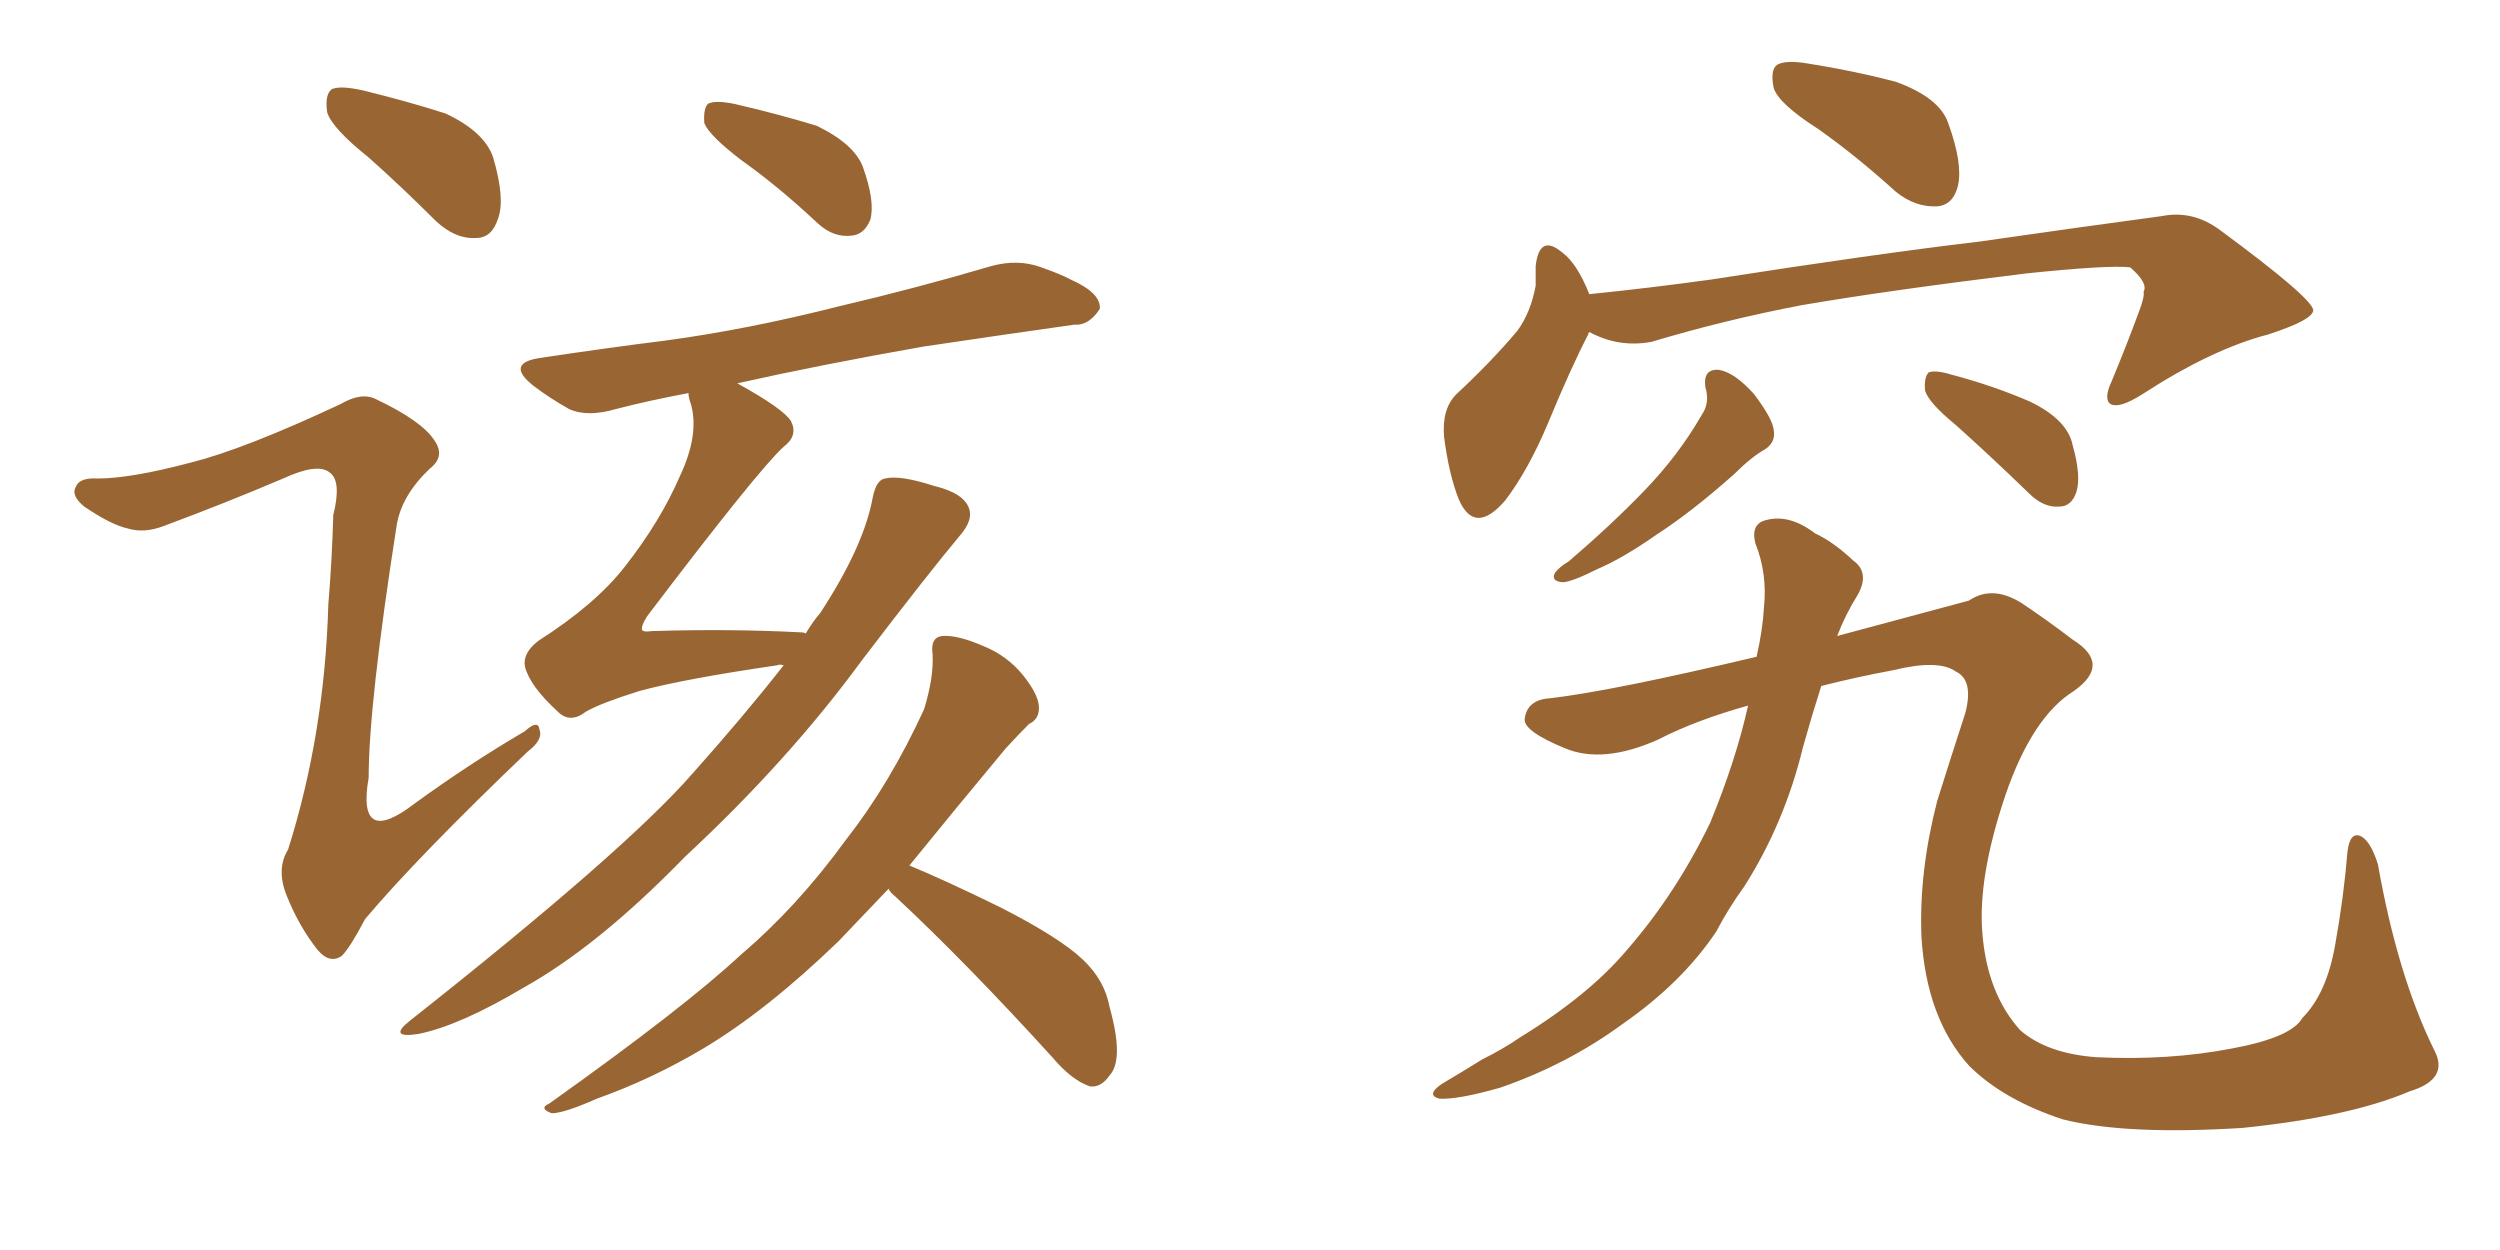 <svg xmlns="http://www.w3.org/2000/svg" xmlns:xlink="http://www.w3.org/1999/xlink" width="300" height="150"><path fill="#996633" padding="10" d="M44.24 18.90L44.24 18.90Q39.84 15.38 39.26 13.48L39.26 13.48Q38.96 11.28 39.84 10.69L39.84 10.69Q40.87 10.25 43.51 10.84L43.51 10.84Q48.93 12.16 53.47 13.62L53.47 13.62Q58.15 15.82 59.18 18.90L59.18 18.90Q60.64 23.88 59.77 26.22L59.77 26.22Q59.03 28.56 57.13 28.56L57.13 28.56Q54.64 28.71 52.29 26.51L52.29 26.51Q48.19 22.41 44.24 18.90ZM22.85 55.52L22.85 55.52Q29.30 53.91 40.87 48.49L40.87 48.49Q43.36 47.02 45.12 47.90L45.12 47.90Q50.68 50.54 52.15 52.88L52.15 52.88Q53.47 54.79 51.56 56.25L51.56 56.25Q48.19 59.47 47.61 62.99L47.61 62.99Q44.24 84.52 44.24 93.31L44.24 93.31Q42.77 101.81 49.80 96.39L49.80 96.39Q56.25 91.70 62.99 87.74L62.99 87.74Q64.60 86.28 64.75 87.60L64.75 87.60Q65.19 88.77 63.28 90.23L63.28 90.23Q50.10 102.83 43.80 110.30L43.80 110.30Q42.04 113.67 41.02 114.70L41.02 114.70Q39.55 115.72 38.09 113.96L38.09 113.96Q35.89 111.18 34.42 107.52L34.42 107.52Q33.11 104.30 34.57 101.95L34.57 101.95Q38.96 88.04 39.40 72.51L39.40 72.51Q39.84 67.24 39.99 61.82L39.99 61.82Q41.02 57.71 39.55 56.69L39.55 56.69Q38.09 55.52 33.98 57.42L33.98 57.42Q27.10 60.35 19.63 63.13L19.63 63.13Q17.29 64.01 15.38 63.43L15.38 63.43Q13.33 62.99 10.11 60.79L10.11 60.79Q8.50 59.47 9.08 58.45L9.08 58.45Q9.52 57.28 11.72 57.42L11.72 57.42Q15.67 57.42 22.85 55.52ZM88.92 19.19L88.92 19.19Q85.11 16.26 84.52 14.79L84.52 14.79Q84.38 13.04 84.96 12.45L84.96 12.45Q85.84 12.01 88.04 12.45L88.04 12.45Q93.16 13.62 98.00 15.09L98.00 15.09Q102.54 17.29 103.56 20.07L103.56 20.07Q105.03 24.17 104.44 26.37L104.44 26.37Q103.71 28.13 102.25 28.27L102.25 28.27Q100.05 28.56 98.14 26.81L98.14 26.81Q93.46 22.41 88.92 19.19ZM94.04 79.83L94.04 79.83Q93.46 79.69 93.31 79.83L93.31 79.83Q82.18 81.45 76.76 82.91L76.76 82.91Q72.07 84.38 70.31 85.40L70.31 85.40Q68.41 86.87 66.94 85.40L66.94 85.40Q63.57 82.32 62.99 79.98L62.99 79.98Q62.70 78.37 64.60 76.90L64.60 76.90Q71.48 72.51 75 67.97L75 67.97Q79.25 62.55 81.59 57.13L81.59 57.13Q83.94 52.15 82.91 48.49L82.91 48.49Q82.62 47.75 82.62 47.17L82.62 47.17Q77.93 48.05 73.97 49.07L73.97 49.07Q70.46 50.10 68.26 49.07L68.26 49.07Q65.92 47.75 64.01 46.29L64.01 46.29Q60.50 43.51 65.04 42.92L65.04 42.92Q72.80 41.75 79.83 40.87L79.83 40.87Q89.65 39.55 100.63 36.77L100.63 36.77Q110.01 34.57 118.95 31.93L118.95 31.93Q122.17 31.05 124.95 32.08L124.95 32.08Q127.44 32.96 128.47 33.54L128.47 33.54Q132.13 35.16 131.98 37.06L131.98 37.06Q130.66 39.11 128.91 38.96L128.91 38.96Q120.56 40.14 110.74 41.60L110.74 41.60Q98.29 43.80 88.48 46.00L88.48 46.00Q94.04 49.07 94.92 50.54L94.92 50.54Q95.80 52.29 94.04 53.61L94.04 53.61Q90.97 56.40 77.64 73.97L77.64 73.97Q76.90 75.15 77.05 75.59L77.05 75.59Q77.20 75.88 78.22 75.73L78.22 75.73Q87.60 75.44 96.09 75.88L96.09 75.88Q96.53 75.88 96.68 76.03L96.68 76.03Q97.56 74.56 98.44 73.54L98.44 73.54Q103.71 65.48 104.74 59.62L104.74 59.62Q105.18 57.57 106.20 57.42L106.20 57.42Q107.96 56.98 112.06 58.30L112.06 58.30Q115.72 59.18 116.31 61.08L116.31 61.08Q116.75 62.40 115.28 64.16L115.28 64.16Q111.47 68.70 103.42 79.25L103.42 79.25Q94.63 91.26 82.18 102.83L82.18 102.83Q71.78 113.53 62.84 118.51L62.84 118.51Q55.22 123.05 50.24 124.07L50.24 124.07Q46.44 124.66 49.22 122.46L49.22 122.46Q75 102.10 83.06 92.87L83.06 92.87Q89.21 85.99 94.04 79.83ZM106.64 106.64L106.64 106.64L106.64 106.64Q103.27 110.16 100.63 112.94L100.63 112.94Q91.99 121.29 84.38 125.83L84.38 125.83Q78.22 129.49 71.63 131.84L71.63 131.84Q67.68 133.59 66.21 133.59L66.21 133.59Q64.60 133.01 65.92 132.42L65.92 132.42Q82.18 120.85 88.92 114.55L88.92 114.55Q95.65 108.84 101.51 100.78L101.51 100.78Q106.79 94.04 110.89 85.11L110.89 85.11Q112.06 81.30 111.91 78.52L111.91 78.52Q111.62 76.46 113.09 76.32L113.09 76.32Q114.84 76.17 117.92 77.49L117.92 77.49Q120.85 78.66 122.75 81.01L122.75 81.01Q124.51 83.20 124.66 84.67L124.66 84.67Q124.80 86.28 123.49 86.87L123.49 86.87Q122.46 87.89 120.70 89.79L120.70 89.79Q114.11 97.71 109.13 103.86L109.13 103.86Q113.38 105.62 119.97 108.84L119.97 108.84Q127.15 112.50 129.93 115.14L129.93 115.14Q132.57 117.63 133.15 120.85L133.15 120.85Q134.91 127.15 133.15 129.05L133.15 129.05Q132.13 130.52 130.81 130.37L130.81 130.37Q128.61 129.64 126.27 126.86L126.27 126.86Q115.87 115.43 107.37 107.52L107.37 107.52Q106.79 107.08 106.64 106.64ZM218.26 15.53L218.26 15.53Q213.43 12.45 212.84 10.55L212.84 10.55Q212.40 8.35 213.28 7.76L213.28 7.76Q214.31 7.18 216.94 7.62L216.94 7.62Q222.51 8.50 227.49 9.81L227.49 9.81Q232.76 11.72 233.79 14.79L233.79 14.79Q235.55 19.63 234.96 22.27L234.96 22.27Q234.38 24.61 232.47 24.76L232.47 24.76Q229.83 24.90 227.49 23.00L227.49 23.00Q222.80 18.75 218.26 15.53ZM190.72 39.84L190.72 39.84Q190.58 39.99 190.58 40.14L190.58 40.14Q188.53 44.09 185.74 50.83L185.74 50.83Q183.40 56.40 180.62 60.06L180.62 60.06Q176.95 64.31 175.05 59.91L175.05 59.91Q173.88 56.98 173.29 52.44L173.29 52.44Q173.00 49.07 174.76 47.31L174.76 47.31Q179.00 43.36 182.08 39.70L182.08 39.70Q183.69 37.50 184.28 34.28L184.28 34.28Q184.28 32.96 184.28 31.93L184.28 31.93Q184.72 27.98 187.50 30.32L187.50 30.32Q189.26 31.64 190.72 35.30L190.72 35.30Q197.90 34.57 205.37 33.54L205.37 33.54Q225 30.47 237.45 29.00L237.45 29.00Q249.61 27.25 259.42 25.93L259.42 25.93Q263.09 25.20 266.31 27.54L266.31 27.54Q277.44 35.74 277.59 37.21L277.59 37.21Q277.59 38.38 272.17 40.14L272.17 40.14Q265.43 41.89 257.08 47.31L257.08 47.31Q254.30 49.07 253.27 48.49L253.27 48.49Q252.39 47.90 253.42 45.70L253.42 45.70Q255.18 41.46 256.64 37.50L256.64 37.50Q257.37 35.60 257.23 35.01L257.23 35.01Q257.81 33.98 255.62 32.08L255.62 32.08Q252.98 31.79 243.16 32.81L243.16 32.81Q226.46 34.86 216.21 36.62L216.21 36.62Q206.98 38.38 198.19 41.02L198.19 41.02Q194.24 41.75 190.72 39.84ZM204.64 46.44L204.64 46.44Q204.35 44.24 206.25 44.38L206.25 44.38Q208.15 44.68 210.50 47.31L210.50 47.31Q212.70 50.24 212.84 51.56L212.84 51.56Q213.13 53.03 211.82 53.91L211.82 53.91Q210.21 54.79 208.01 56.98L208.01 56.98Q202.88 61.52 198.78 64.16L198.78 64.16Q194.82 66.94 191.75 68.26L191.75 68.26Q188.53 69.87 187.50 69.87L187.50 69.87Q186.04 69.73 186.62 68.70L186.62 68.70Q187.21 67.97 188.23 67.38L188.23 67.38Q193.36 62.99 197.31 58.89L197.31 58.89Q201.42 54.64 204.20 49.80L204.20 49.80Q205.22 48.34 204.64 46.44ZM234.67 50.98L234.67 50.98Q231.45 48.34 231.01 46.88L231.01 46.88Q230.86 45.26 231.45 44.68L231.45 44.68Q232.32 44.38 234.23 44.97L234.23 44.97Q239.21 46.29 243.60 48.19L243.60 48.19Q248.14 50.39 248.73 53.47L248.73 53.47Q249.76 57.13 249.17 59.03L249.17 59.03Q248.58 60.79 247.12 60.79L247.12 60.79Q245.21 60.94 243.46 59.18L243.46 59.18Q238.77 54.64 234.67 50.98ZM209.77 84.67L209.77 84.67L209.77 84.67Q203.47 86.43 198.93 88.77L198.93 88.77Q192.33 91.70 187.79 89.79L187.79 89.79Q182.81 87.74 182.96 86.28L182.96 86.28Q183.25 83.94 186.04 83.79L186.04 83.79Q193.51 82.91 210.79 78.81L210.79 78.81Q211.52 75.59 211.67 72.95L211.67 72.95Q212.11 68.85 210.64 65.19L210.64 65.19Q210.06 62.84 211.96 62.40L211.96 62.40Q214.75 61.67 217.82 64.01L217.82 64.01Q220.02 65.04 222.36 67.24L222.36 67.24Q224.41 68.70 222.95 71.34L222.95 71.34Q221.48 73.68 220.46 76.32L220.46 76.32Q233.06 72.95 236.28 72.07L236.28 72.07Q239.06 70.17 242.58 72.36L242.58 72.36Q245.65 74.41 248.73 76.76L248.73 76.76Q253.42 79.69 248.88 82.91L248.88 82.91Q243.90 85.99 240.67 95.36L240.67 95.36Q237.30 105.32 237.89 112.06L237.89 112.06Q238.48 119.24 242.43 123.63L242.43 123.63Q245.65 126.42 251.51 126.86L251.51 126.86Q260.16 127.29 267.77 125.83L267.77 125.83Q274.95 124.51 276.27 122.17L276.27 122.17Q279.20 119.24 280.22 113.38L280.22 113.38Q281.25 107.67 281.69 102.25L281.69 102.25Q281.98 99.76 283.30 100.34L283.30 100.34Q284.47 100.93 285.35 103.71L285.35 103.71Q287.70 117.04 292.09 125.98L292.09 125.98Q293.99 129.49 289.16 130.96L289.16 130.96Q281.98 134.03 269.09 135.35L269.09 135.35Q255.18 136.23 247.56 134.33L247.56 134.33Q240.38 131.98 236.28 127.88L236.28 127.88Q231.15 122.17 230.57 112.35L230.57 112.35Q230.27 104.59 232.47 96.09L232.47 96.09Q233.94 91.41 235.84 85.55L235.84 85.55Q236.87 81.59 234.67 80.57L234.67 80.57Q232.62 79.10 227.20 80.42L227.20 80.42Q222.51 81.30 218.55 82.32L218.55 82.32Q217.38 85.99 216.36 89.65L216.36 89.65Q214.16 98.73 209.33 106.35L209.33 106.35Q207.42 108.98 205.96 111.77L205.96 111.77Q201.86 117.92 194.68 122.90L194.68 122.90Q188.09 127.73 180.03 130.52L180.03 130.52Q174.90 131.98 172.71 131.84L172.71 131.84Q171.09 131.40 173.00 130.08L173.00 130.08Q175.49 128.61 177.83 127.15L177.83 127.15Q180.47 125.83 182.37 124.51L182.37 124.51Q190.72 119.38 195.26 113.96L195.26 113.96Q201.12 107.23 205.22 98.73L205.22 98.73Q208.30 91.26 209.77 84.67Z"/></svg>